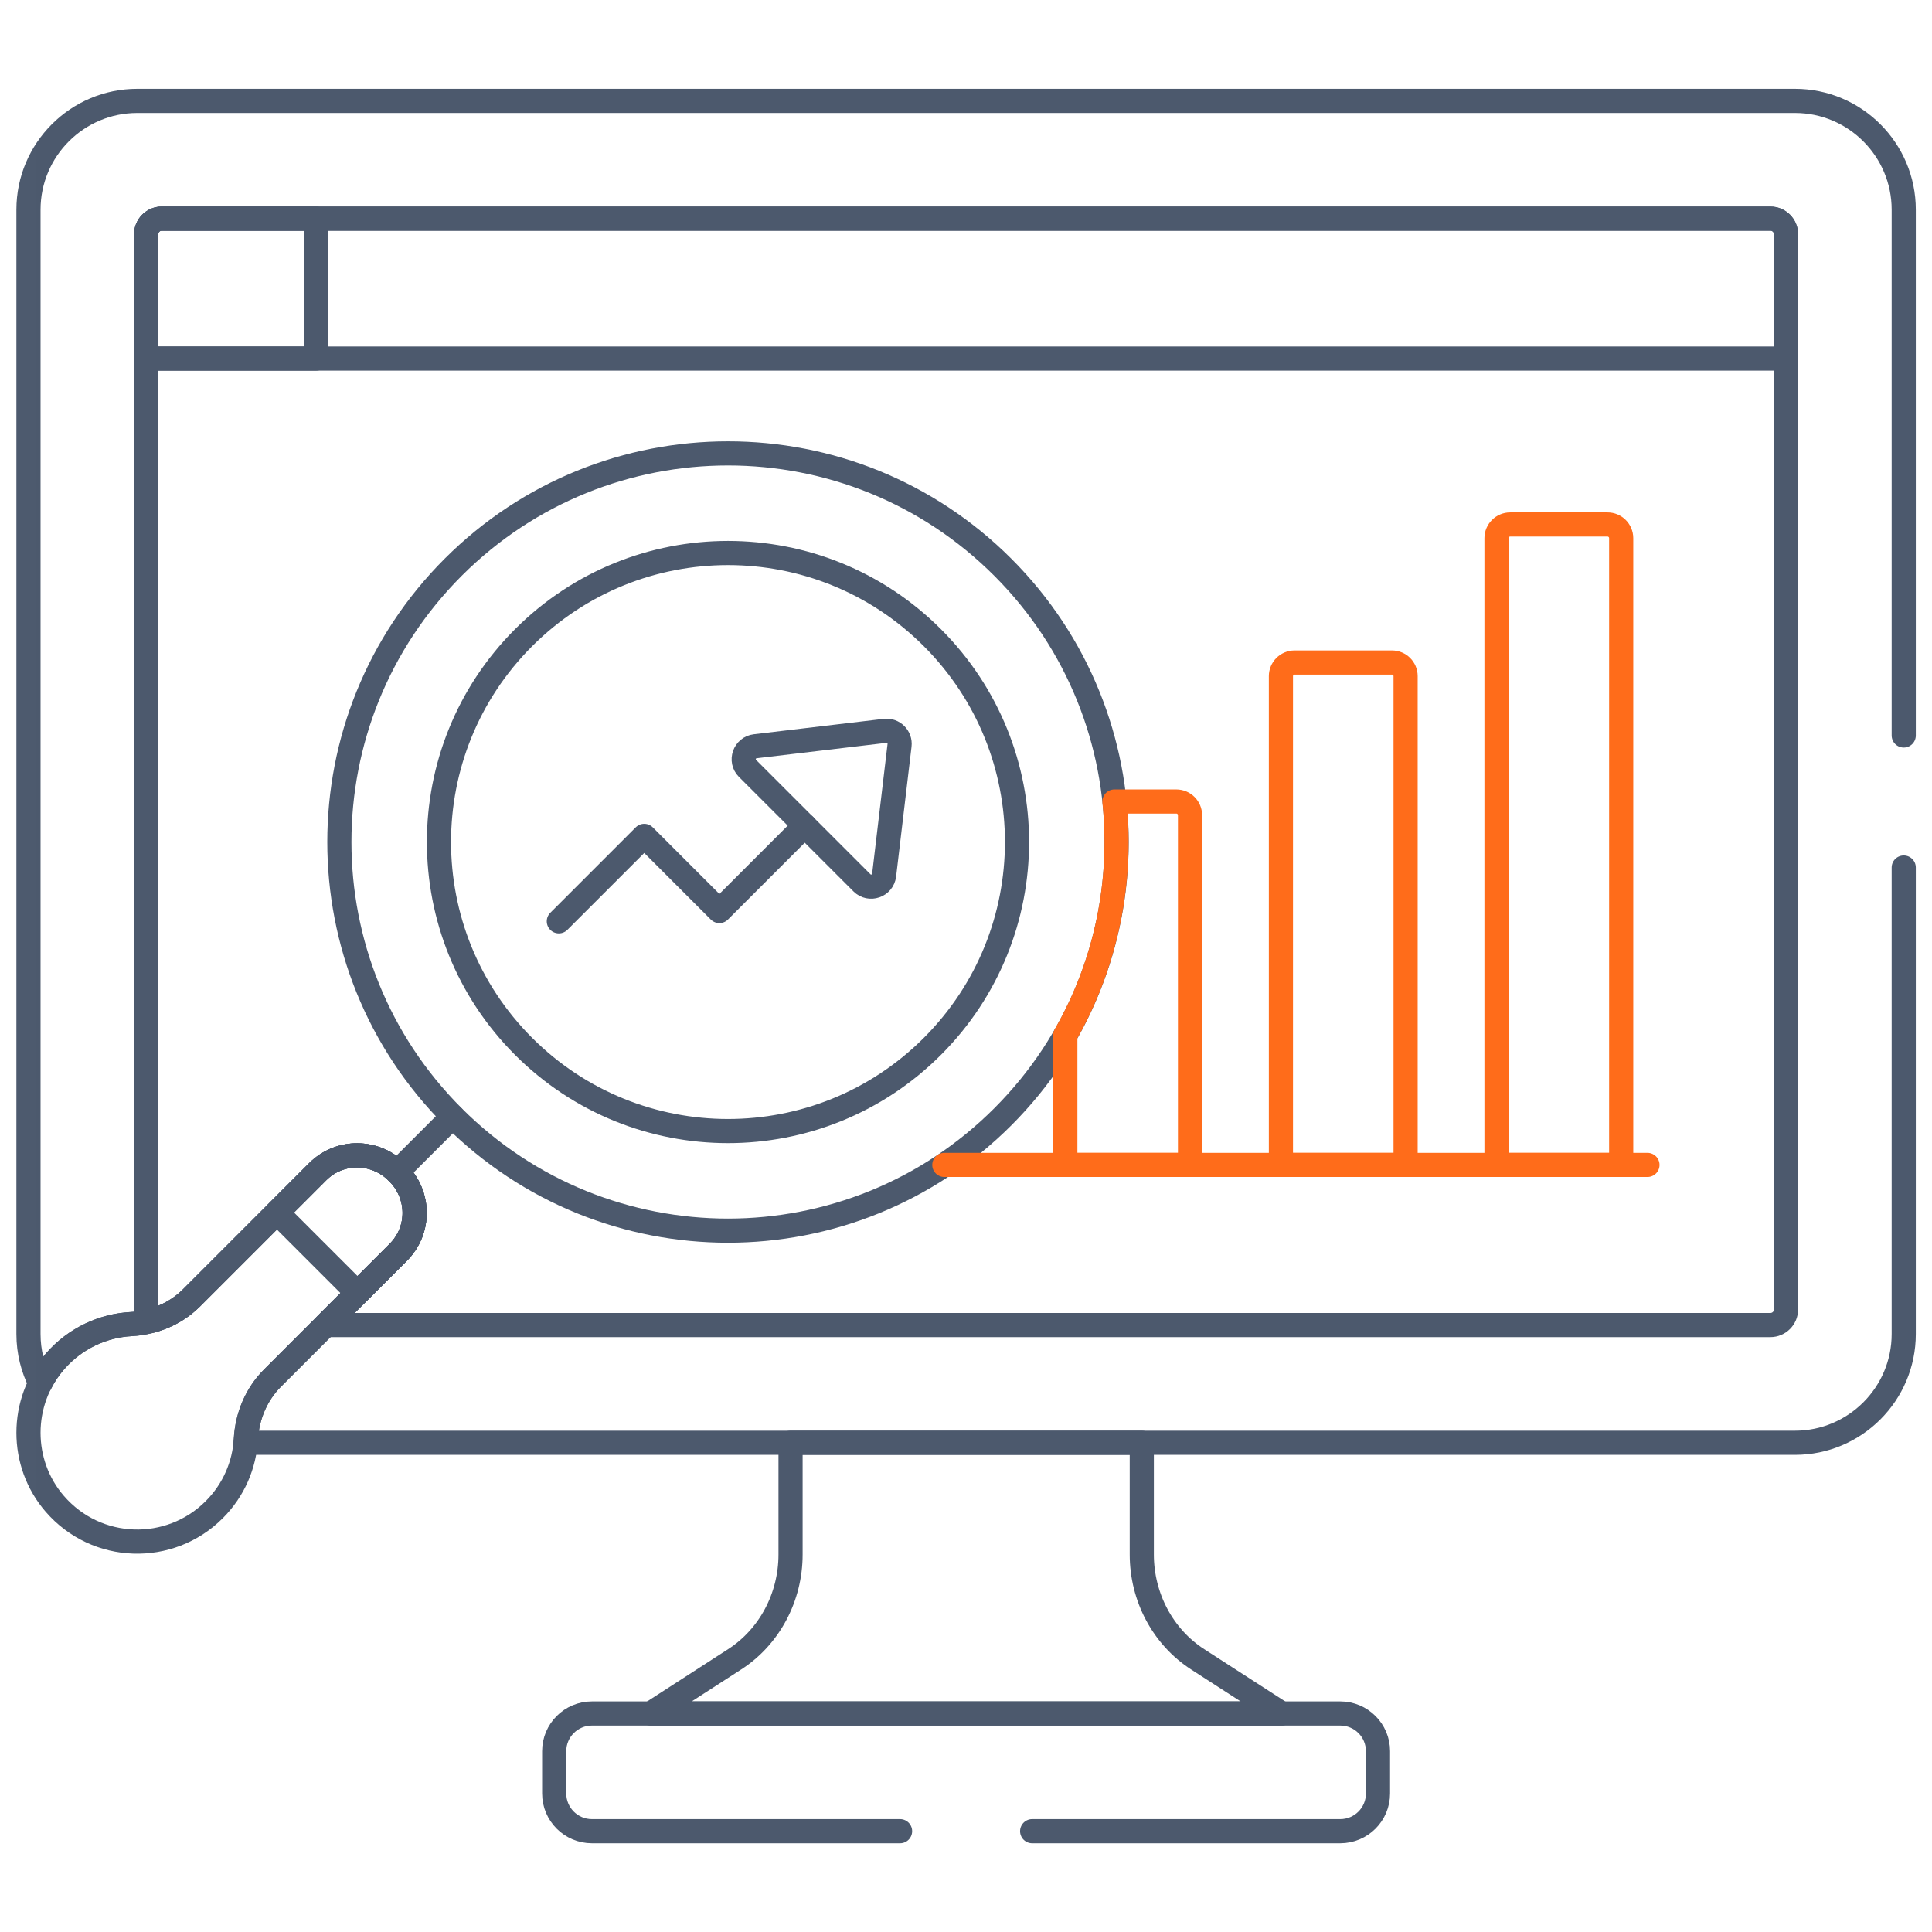 <svg width="80" height="80" viewBox="0 0 80 80" fill="none" xmlns="http://www.w3.org/2000/svg">
<g clip-path="url(#clip0_10195_8639)">
<mask id="mask0_10195_8639" style="mask-type:luminance" maskUnits="userSpaceOnUse" x="0" y="0" width="81" height="81">
<path d="M0.007 0.002H80.007V80.002H0.007V0.002Z" fill="white"/>
</mask>
<g mask="url(#mask0_10195_8639)">
<path d="M32.735 59.742V64.368C32.735 66.137 31.859 67.78 30.42 68.709L26.945 70.952H53.069L49.593 68.709C48.154 67.78 47.279 66.137 47.279 64.368V59.742H32.735Z" stroke="#4C596D" stroke-miterlimit="10" stroke-linecap="round" stroke-linejoin="round"/>
<path d="M73.308 9.052H6.7C6.342 9.052 6.052 9.342 6.052 9.7V14.847H73.956V9.7C73.956 9.342 73.666 9.052 73.308 9.052Z" stroke="#4C596D" stroke-miterlimit="10" stroke-linecap="round" stroke-linejoin="round"/>
<path d="M13.089 9.052H6.7C6.343 9.052 6.052 9.342 6.052 9.7V14.847H13.089V9.052Z" stroke="#4C596D" stroke-miterlimit="10" stroke-linecap="round" stroke-linejoin="round"/>
<path d="M73.308 9.052H6.7C6.342 9.052 6.052 9.342 6.052 9.7V14.846V54.22C6.052 54.407 6.133 54.574 6.26 54.693C6.886 54.525 7.463 54.209 7.928 53.744L13.157 48.515C14.066 47.606 15.534 47.622 16.442 48.533C16.448 48.538 16.454 48.544 16.46 48.55C16.465 48.555 16.471 48.561 16.477 48.567C17.387 49.475 17.404 50.943 16.494 51.853L13.479 54.868H73.308C73.666 54.868 73.956 54.578 73.956 54.22V9.7C73.956 9.342 73.666 9.052 73.308 9.052Z" stroke="#4C596D" stroke-miterlimit="10" stroke-linecap="round" stroke-linejoin="round"/>
<path d="M21.682 43.329C17.008 38.655 17.008 31.077 21.682 26.404C26.356 21.73 33.934 21.73 38.607 26.404C43.281 31.077 43.281 38.655 38.607 43.329C33.934 48.003 26.356 48.003 21.682 43.329ZM41.523 23.487C35.239 17.203 25.05 17.203 18.766 23.488C12.481 29.772 12.481 39.961 18.766 46.245C25.05 52.53 35.239 52.53 41.523 46.245C47.808 39.961 47.808 29.772 41.523 23.487Z" stroke="#4C596D" stroke-miterlimit="10" stroke-linecap="round" stroke-linejoin="round"/>
<path d="M10.181 59.59C10.236 58.64 10.61 57.738 11.282 57.065L16.494 51.853C17.404 50.943 17.388 49.475 16.477 48.567C16.471 48.561 16.466 48.555 16.46 48.55C16.454 48.544 16.449 48.539 16.443 48.533C15.535 47.622 14.066 47.606 13.157 48.515L7.929 53.744C7.264 54.408 6.372 54.776 5.433 54.828C4.266 54.892 3.119 55.407 2.276 56.376C0.816 58.054 0.813 60.591 2.27 62.272C4.003 64.271 7.032 64.352 8.869 62.514C9.683 61.701 10.12 60.654 10.181 59.59Z" stroke="#4C596D" stroke-miterlimit="10" stroke-linecap="round" stroke-linejoin="round"/>
<path d="M16.441 48.533L18.746 46.228" stroke="#4C596D" stroke-miterlimit="10" stroke-linecap="round" stroke-linejoin="round"/>
<path d="M16.479 48.567C16.473 48.561 16.467 48.555 16.462 48.55C16.456 48.544 16.45 48.538 16.445 48.533C15.536 47.622 14.068 47.606 13.159 48.515L11.467 50.207L14.804 53.544L16.496 51.852C17.406 50.943 17.389 49.475 16.479 48.567Z" stroke="#4C596D" stroke-miterlimit="10" stroke-linecap="round" stroke-linejoin="round"/>
<path d="M57.637 27.433H53.606C53.294 27.433 53.04 27.686 53.04 27.998V48.237H58.203V27.998C58.203 27.686 57.95 27.433 57.637 27.433Z" stroke="#FF6C1A" stroke-miterlimit="10" stroke-linecap="round" stroke-linejoin="round"/>
<path d="M66.564 21.717H62.533C62.221 21.717 61.967 21.971 61.967 22.283V48.237H67.13V22.283C67.13 21.971 66.876 21.717 66.564 21.717Z" stroke="#FF6C1A" stroke-miterlimit="10" stroke-linecap="round" stroke-linejoin="round"/>
<path d="M39.103 48.237H68.218" stroke="#FF6C1A" stroke-miterlimit="10" stroke-linecap="round" stroke-linejoin="round"/>
<path d="M48.71 33.189H46.146C46.49 36.496 45.813 39.889 44.113 42.856V48.237H49.276V33.755C49.276 33.442 49.022 33.189 48.71 33.189Z" stroke="#FF6C1A" stroke-miterlimit="10" stroke-linecap="round" stroke-linejoin="round"/>
<path d="M23.14 38.15L26.677 34.613L29.788 37.724L33.325 34.187" stroke="#4C596D" stroke-miterlimit="10" stroke-linecap="round" stroke-linejoin="round"/>
<path d="M36.61 36.238L37.248 30.863C37.289 30.516 36.994 30.222 36.648 30.263L31.273 30.901C30.825 30.954 30.635 31.5 30.954 31.819L35.691 36.556C36.01 36.875 36.556 36.686 36.61 36.238Z" stroke="#4C596D" stroke-miterlimit="10" stroke-linecap="round" stroke-linejoin="round"/>
<path d="M42.739 75.826H55.498C56.361 75.826 57.06 75.127 57.06 74.264V72.514C57.06 71.651 56.361 70.952 55.498 70.952H24.51C23.648 70.952 22.948 71.651 22.948 72.514V74.264C22.948 75.127 23.648 75.826 24.51 75.826H37.27" stroke="#4C596D" stroke-miterlimit="10" stroke-linecap="round" stroke-linejoin="round"/>
<path d="M78.83 30.455V8.681C78.83 6.198 76.81 4.178 74.327 4.178H5.682C3.199 4.178 1.179 6.198 1.179 8.681V55.239C1.179 55.974 1.357 56.668 1.671 57.281C1.833 56.961 2.033 56.656 2.276 56.376C3.119 55.407 4.266 54.892 5.433 54.828C6.371 54.776 7.264 54.408 7.929 53.744L13.157 48.515C14.067 47.606 15.535 47.622 16.443 48.533C16.449 48.538 16.454 48.544 16.46 48.55C16.466 48.556 16.471 48.561 16.477 48.567C17.388 49.475 17.404 50.943 16.495 51.853L11.282 57.065C10.61 57.737 10.236 58.641 10.181 59.59C10.178 59.641 10.171 59.691 10.166 59.742H74.327C76.81 59.742 78.83 57.722 78.83 55.239V35.923" stroke="#4C596D" stroke-miterlimit="10" stroke-linecap="round" stroke-linejoin="round"/>
</g>
</g>
<defs>
<clipPath id="clip0_10195_8639">
<rect width="80" height="80" fill="white"/>
</clipPath>
</defs>
</svg>

